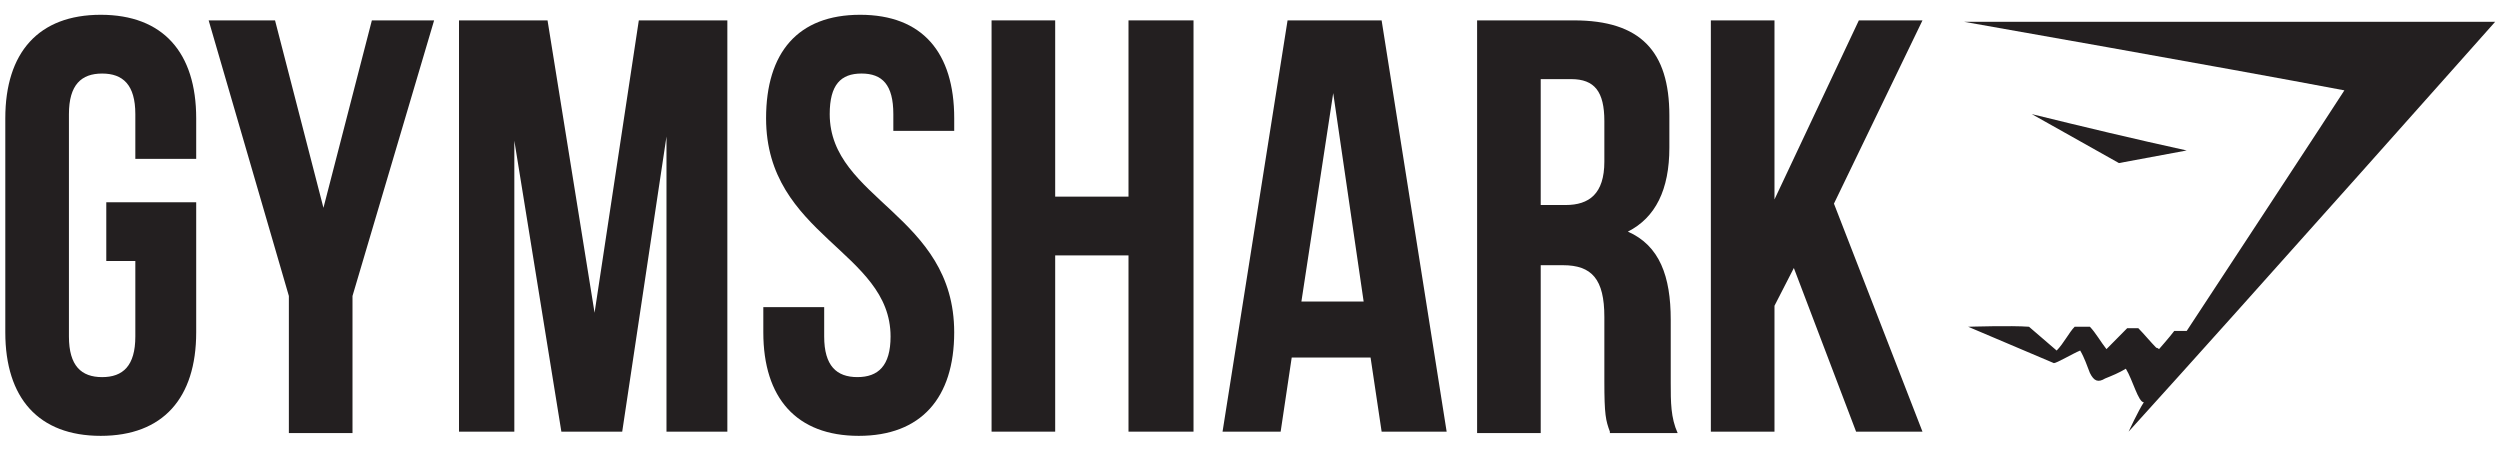 <svg width="150" height="27" viewBox="0 0 150 27" fill="none" xmlns="http://www.w3.org/2000/svg">
<g clip-path="url(#clip0_3048_24270)">
<path d="M6.377 12.134H11.772V19.94C11.772 23.885 9.779 26.151 6.045 26.151C2.31 26.151 0.318 23.885 0.318 19.94V7.098C0.318 3.153 2.31 0.887 6.045 0.887C9.78 0.887 11.772 3.153 11.772 7.098V9.532H8.12V6.846C8.12 5.084 7.373 4.413 6.128 4.413C4.883 4.413 4.136 5.084 4.136 6.846V20.192C4.136 21.955 4.883 22.627 6.128 22.627C7.373 22.627 8.12 21.954 8.12 20.192V15.659H6.377V12.134Z" fill="#231F20"/>
<path d="M17.332 17.758L12.519 1.223H16.502L19.407 12.47L22.312 1.223H26.047L21.15 17.758V25.983H17.332V17.758Z" fill="#231F20"/>
<path d="M35.674 18.765L38.329 1.223H43.641V25.9H39.989V8.19L37.333 25.899H33.682L30.86 8.441V25.899H27.54V1.223H32.852L35.674 18.765Z" fill="#231F20"/>
<path d="M51.609 0.887C55.343 0.887 57.253 3.153 57.253 7.098V7.853H53.6V6.846C53.6 5.084 52.936 4.412 51.691 4.412C50.447 4.412 49.783 5.084 49.783 6.846C49.783 11.966 57.252 12.889 57.252 19.94C57.252 23.884 55.26 26.151 51.526 26.151C47.791 26.151 45.799 23.885 45.799 19.94V18.429H49.451V20.192C49.451 21.954 50.198 22.626 51.443 22.626C52.688 22.626 53.434 21.954 53.434 20.192C53.434 15.072 45.965 14.148 45.965 7.097C45.965 3.153 47.874 0.887 51.609 0.887Z" fill="#231F20"/>
<path d="M63.311 25.899H59.494V1.223H63.311V11.798H67.71V1.223H71.611V25.899H67.71V15.324H63.311V25.899Z" fill="#231F20"/>
<path d="M86.799 25.899H82.898L82.234 21.451H77.503L76.839 25.899H73.353L77.254 1.223H82.897L86.799 25.899ZM78.084 18.093H81.819L79.993 5.587L78.084 18.093Z" fill="#231F20"/>
<path d="M96.593 25.899C96.344 25.227 96.261 24.892 96.261 22.878V19.016C96.261 16.75 95.513 15.912 93.771 15.912H92.443V25.984H88.626V1.223H94.435C98.419 1.223 100.162 3.069 100.162 6.931V8.861C100.162 11.379 99.331 13.057 97.672 13.897C99.58 14.736 100.244 16.584 100.244 19.186V22.962C100.244 24.138 100.244 25.061 100.659 25.984H96.592L96.593 25.899H96.593ZM92.443 4.747V12.301H93.937C95.348 12.301 96.261 11.629 96.261 9.699V7.265C96.261 5.502 95.679 4.747 94.269 4.747L92.443 4.747V4.747Z" fill="#231F20"/>
<path d="M107.631 16.08L106.469 18.346V25.9H102.651V1.223H106.469V11.966L111.531 1.223H115.349L110.037 12.218L115.349 25.9H111.366L107.631 16.08Z" fill="#231F20"/>
<path d="M117.84 1.307C128.463 1.307 139.087 1.307 149.71 1.307C149.71 1.307 135.103 17.758 127.716 25.899C127.716 25.899 128.297 24.641 128.63 24.137C128.297 24.137 127.965 22.795 127.551 22.122C127.136 22.375 126.72 22.542 126.305 22.71C125.891 22.962 125.642 22.878 125.393 22.375C125.227 21.955 125.061 21.452 124.811 21.032C124.397 21.2 123.4 21.788 123.234 21.788L118.089 19.605C118.172 19.605 120.661 19.522 121.74 19.605L123.4 21.033C123.815 20.614 124.147 19.942 124.479 19.605H125.392C125.724 19.942 126.056 20.529 126.388 20.948C126.802 20.529 127.3 20.026 127.633 19.69H128.297C128.629 20.026 129.044 20.529 129.376 20.865C129.376 20.865 129.459 20.865 129.541 20.948C129.541 20.948 130.206 20.193 130.454 19.858H131.201C131.201 19.858 140.579 5.588 140.663 5.421C133.111 3.992 117.84 1.307 117.84 1.307Z" fill="#231F20"/>
<path d="M127.136 9.784L121.906 6.846C124.976 7.601 128.131 8.357 131.202 9.028L127.136 9.784Z" fill="#231F20"/>
</g>
<defs>
<clipPath id="clip0_3048_24270">
<rect width="149.391" height="25.265" fill="white" transform="translate(0.318 0.887)"/>
</clipPath>
</defs>
</svg>
